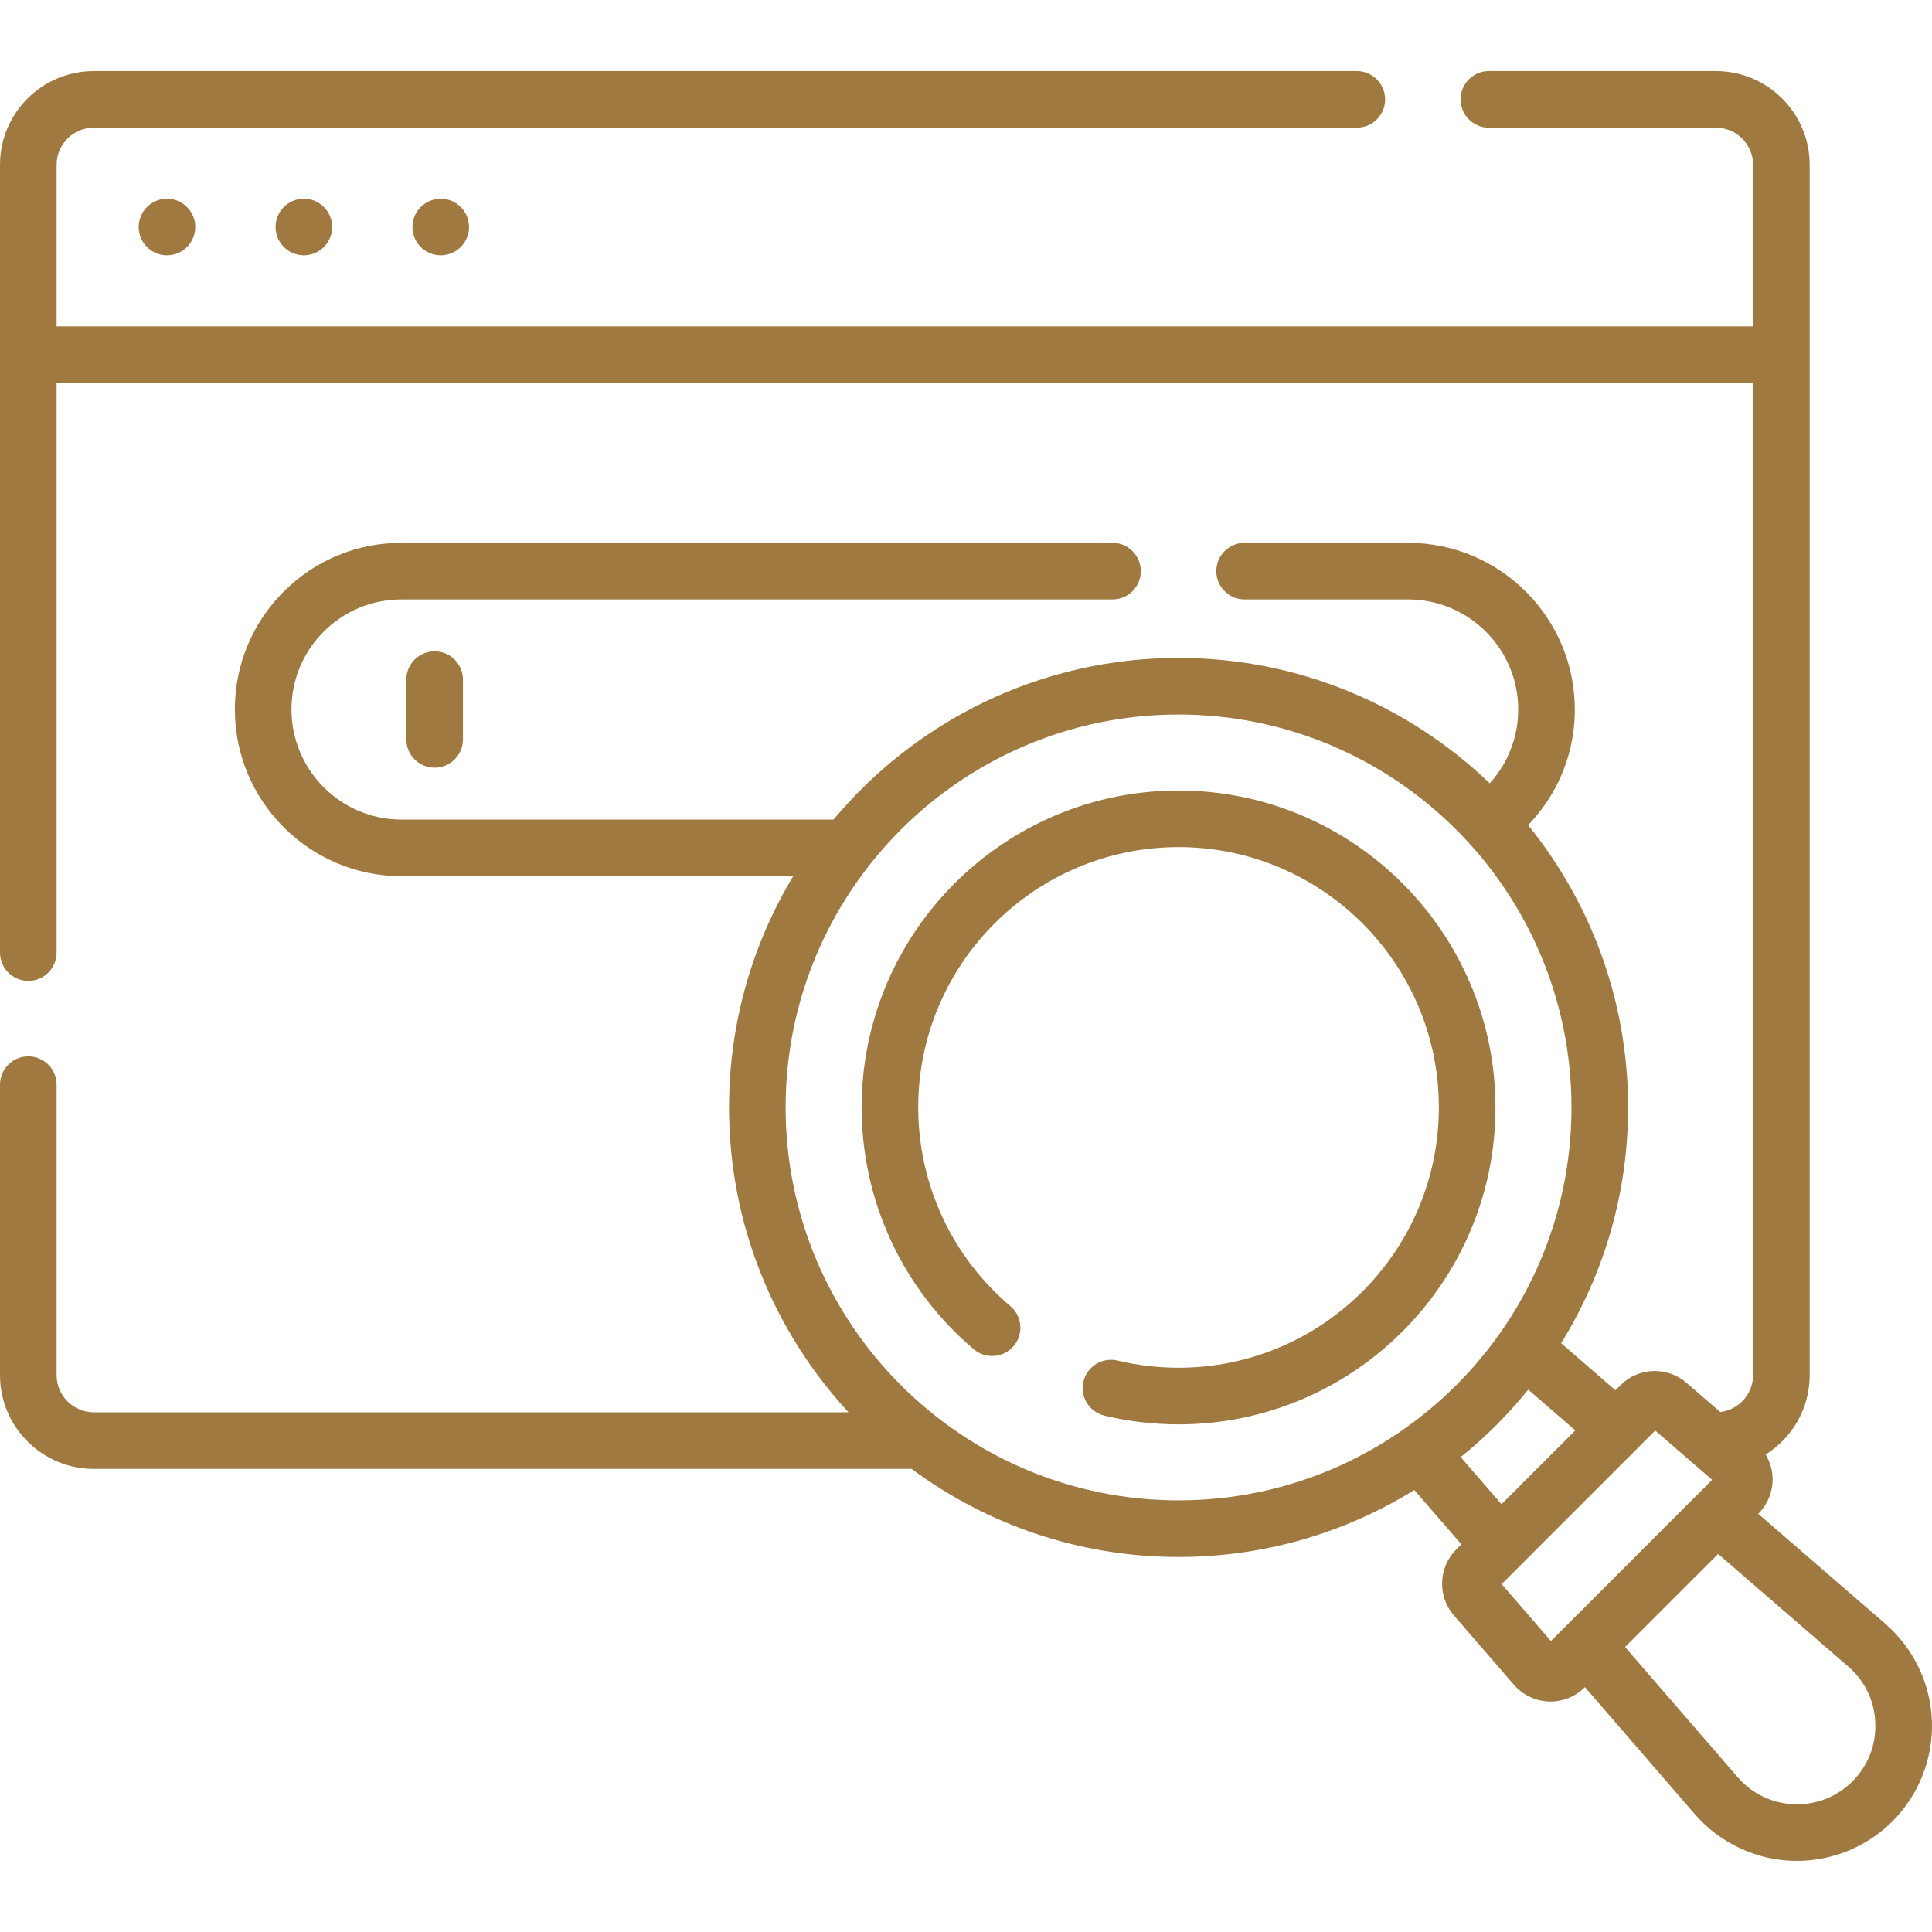 <svg width="60" height="60" viewBox="0 0 60 60" fill="none" xmlns="http://www.w3.org/2000/svg">
<path d="M12.619 21.106V22.963C12.619 23.448 13.013 23.841 13.498 23.841C13.984 23.841 14.377 23.448 14.377 22.963V21.106C14.377 20.621 13.984 20.227 13.498 20.227C13.013 20.227 12.619 20.621 12.619 21.106Z" fill="#9F7940"/>
<path d="M59.997 53.448C59.956 52.288 59.428 51.187 58.551 50.428L54.604 47.013C54.902 46.719 55.064 46.309 55.049 45.891C55.04 45.635 54.964 45.388 54.835 45.172C55.655 44.657 56.201 43.745 56.201 42.707V5.117C56.201 3.512 54.895 2.207 53.29 2.207H46.239C45.753 2.207 45.36 2.601 45.36 3.086C45.36 3.571 45.753 3.965 46.239 3.965H53.29C53.926 3.965 54.443 4.482 54.443 5.117V10.136H1.758V5.117C1.758 4.482 2.275 3.965 2.911 3.965H42.137C42.623 3.965 43.016 3.571 43.016 3.086C43.016 2.601 42.623 2.207 42.137 2.207H2.911C1.306 2.207 0 3.512 0 5.117V29.583C0 30.069 0.394 30.462 0.879 30.462C1.364 30.462 1.758 30.069 1.758 29.583V11.893H54.443V42.707C54.443 43.297 53.997 43.785 53.424 43.852L52.373 42.943C51.782 42.429 50.883 42.462 50.33 43.015L50.169 43.176L48.482 41.715C49.801 39.586 50.562 37.076 50.562 34.393C50.562 31.075 49.398 28.024 47.457 25.626C47.838 25.23 48.158 24.773 48.396 24.279C48.735 23.575 48.907 22.819 48.907 22.034C48.907 19.18 46.584 16.858 43.73 16.858H38.652C38.167 16.858 37.773 17.251 37.773 17.737C37.773 18.222 38.167 18.616 38.652 18.616H43.73C45.615 18.616 47.149 20.149 47.149 22.034C47.149 22.553 47.036 23.052 46.812 23.516C46.671 23.81 46.484 24.084 46.265 24.327C43.755 21.916 40.348 20.432 36.601 20.432C32.301 20.432 28.449 22.387 25.886 25.453H12.47C10.585 25.453 9.052 23.919 9.052 22.034C9.052 21.121 9.407 20.262 10.053 19.617C10.698 18.971 11.557 18.616 12.47 18.616H34.55C35.036 18.616 35.429 18.222 35.429 17.737C35.429 17.251 35.036 16.858 34.55 16.858H12.47C11.087 16.858 9.787 17.396 8.81 18.374C7.832 19.351 7.294 20.651 7.294 22.034C7.294 24.889 9.616 27.211 12.47 27.211H24.634C23.369 29.311 22.641 31.768 22.641 34.393C22.641 38.043 24.05 41.37 26.351 43.86H2.911C2.275 43.86 1.758 43.343 1.758 42.707V33.685C1.758 33.199 1.364 32.806 0.879 32.806C0.394 32.806 0 33.199 0 33.685V42.707C0 44.312 1.306 45.618 2.911 45.618H28.311C30.631 47.336 33.499 48.353 36.601 48.353C39.285 48.353 41.795 47.593 43.924 46.274L45.384 47.961L45.383 47.962L45.224 48.121C44.669 48.675 44.637 49.573 45.15 50.166L47.017 52.323C47.289 52.638 47.684 52.826 48.098 52.841C48.515 52.858 48.927 52.693 49.221 52.395L52.636 56.343C53.427 57.258 54.595 57.793 55.805 57.792C56.913 57.792 57.987 57.349 58.772 56.564C59.592 55.743 60.039 54.607 59.997 53.448ZM36.601 46.595C29.872 46.595 24.398 41.121 24.398 34.393C24.398 27.664 29.872 22.19 36.601 22.19C43.33 22.19 48.804 27.664 48.804 34.393C48.804 41.121 43.33 46.595 36.601 46.595ZM46.63 46.715L45.364 45.252L45.364 45.252C46.135 44.63 46.838 43.927 47.461 43.156L48.923 44.422L46.63 46.715L46.63 46.715ZM48.166 50.965L46.635 49.196L51.404 44.427L53.173 45.958L48.166 50.965ZM57.529 55.321C57.045 55.804 56.403 56.057 55.719 56.032C55.036 56.008 54.413 55.709 53.965 55.192L50.467 51.149L53.358 48.259L53.358 48.259L57.4 51.757C57.918 52.205 58.216 52.828 58.24 53.511C58.265 54.195 58.013 54.837 57.529 55.321Z" fill="#9F7940"/>
<path d="M36.601 24.55C31.174 24.55 26.759 28.965 26.759 34.392C26.759 37.291 28.028 40.029 30.242 41.904C30.612 42.218 31.167 42.172 31.48 41.802C31.794 41.432 31.748 40.877 31.378 40.563C29.559 39.023 28.516 36.773 28.516 34.392C28.516 29.934 32.143 26.308 36.601 26.308C41.059 26.308 44.685 29.934 44.685 34.392C44.685 38.85 41.059 42.477 36.601 42.477C35.96 42.477 35.323 42.402 34.708 42.254C34.236 42.141 33.761 42.431 33.648 42.904C33.534 43.375 33.825 43.85 34.297 43.963C35.047 44.144 35.822 44.235 36.601 44.235C42.028 44.235 46.443 39.82 46.443 34.392C46.443 28.965 42.028 24.55 36.601 24.55Z" fill="#9F7940"/>
<path d="M5.186 7.929C5.671 7.929 6.064 7.535 6.064 7.05C6.064 6.564 5.671 6.171 5.186 6.171C4.7 6.171 4.307 6.564 4.307 7.05C4.307 7.535 4.7 7.929 5.186 7.929Z" fill="#9F7940"/>
<path d="M9.437 7.929C9.923 7.929 10.316 7.535 10.316 7.05C10.316 6.564 9.923 6.171 9.437 6.171C8.952 6.171 8.558 6.564 8.558 7.05C8.558 7.535 8.952 7.929 9.437 7.929Z" fill="#9F7940"/>
<path d="M13.688 7.929C14.173 7.929 14.566 7.535 14.566 7.05C14.566 6.564 14.173 6.171 13.688 6.171C13.202 6.171 12.809 6.564 12.809 7.05C12.809 7.535 13.202 7.929 13.688 7.929Z" fill="#9F7940"/>
</svg>
